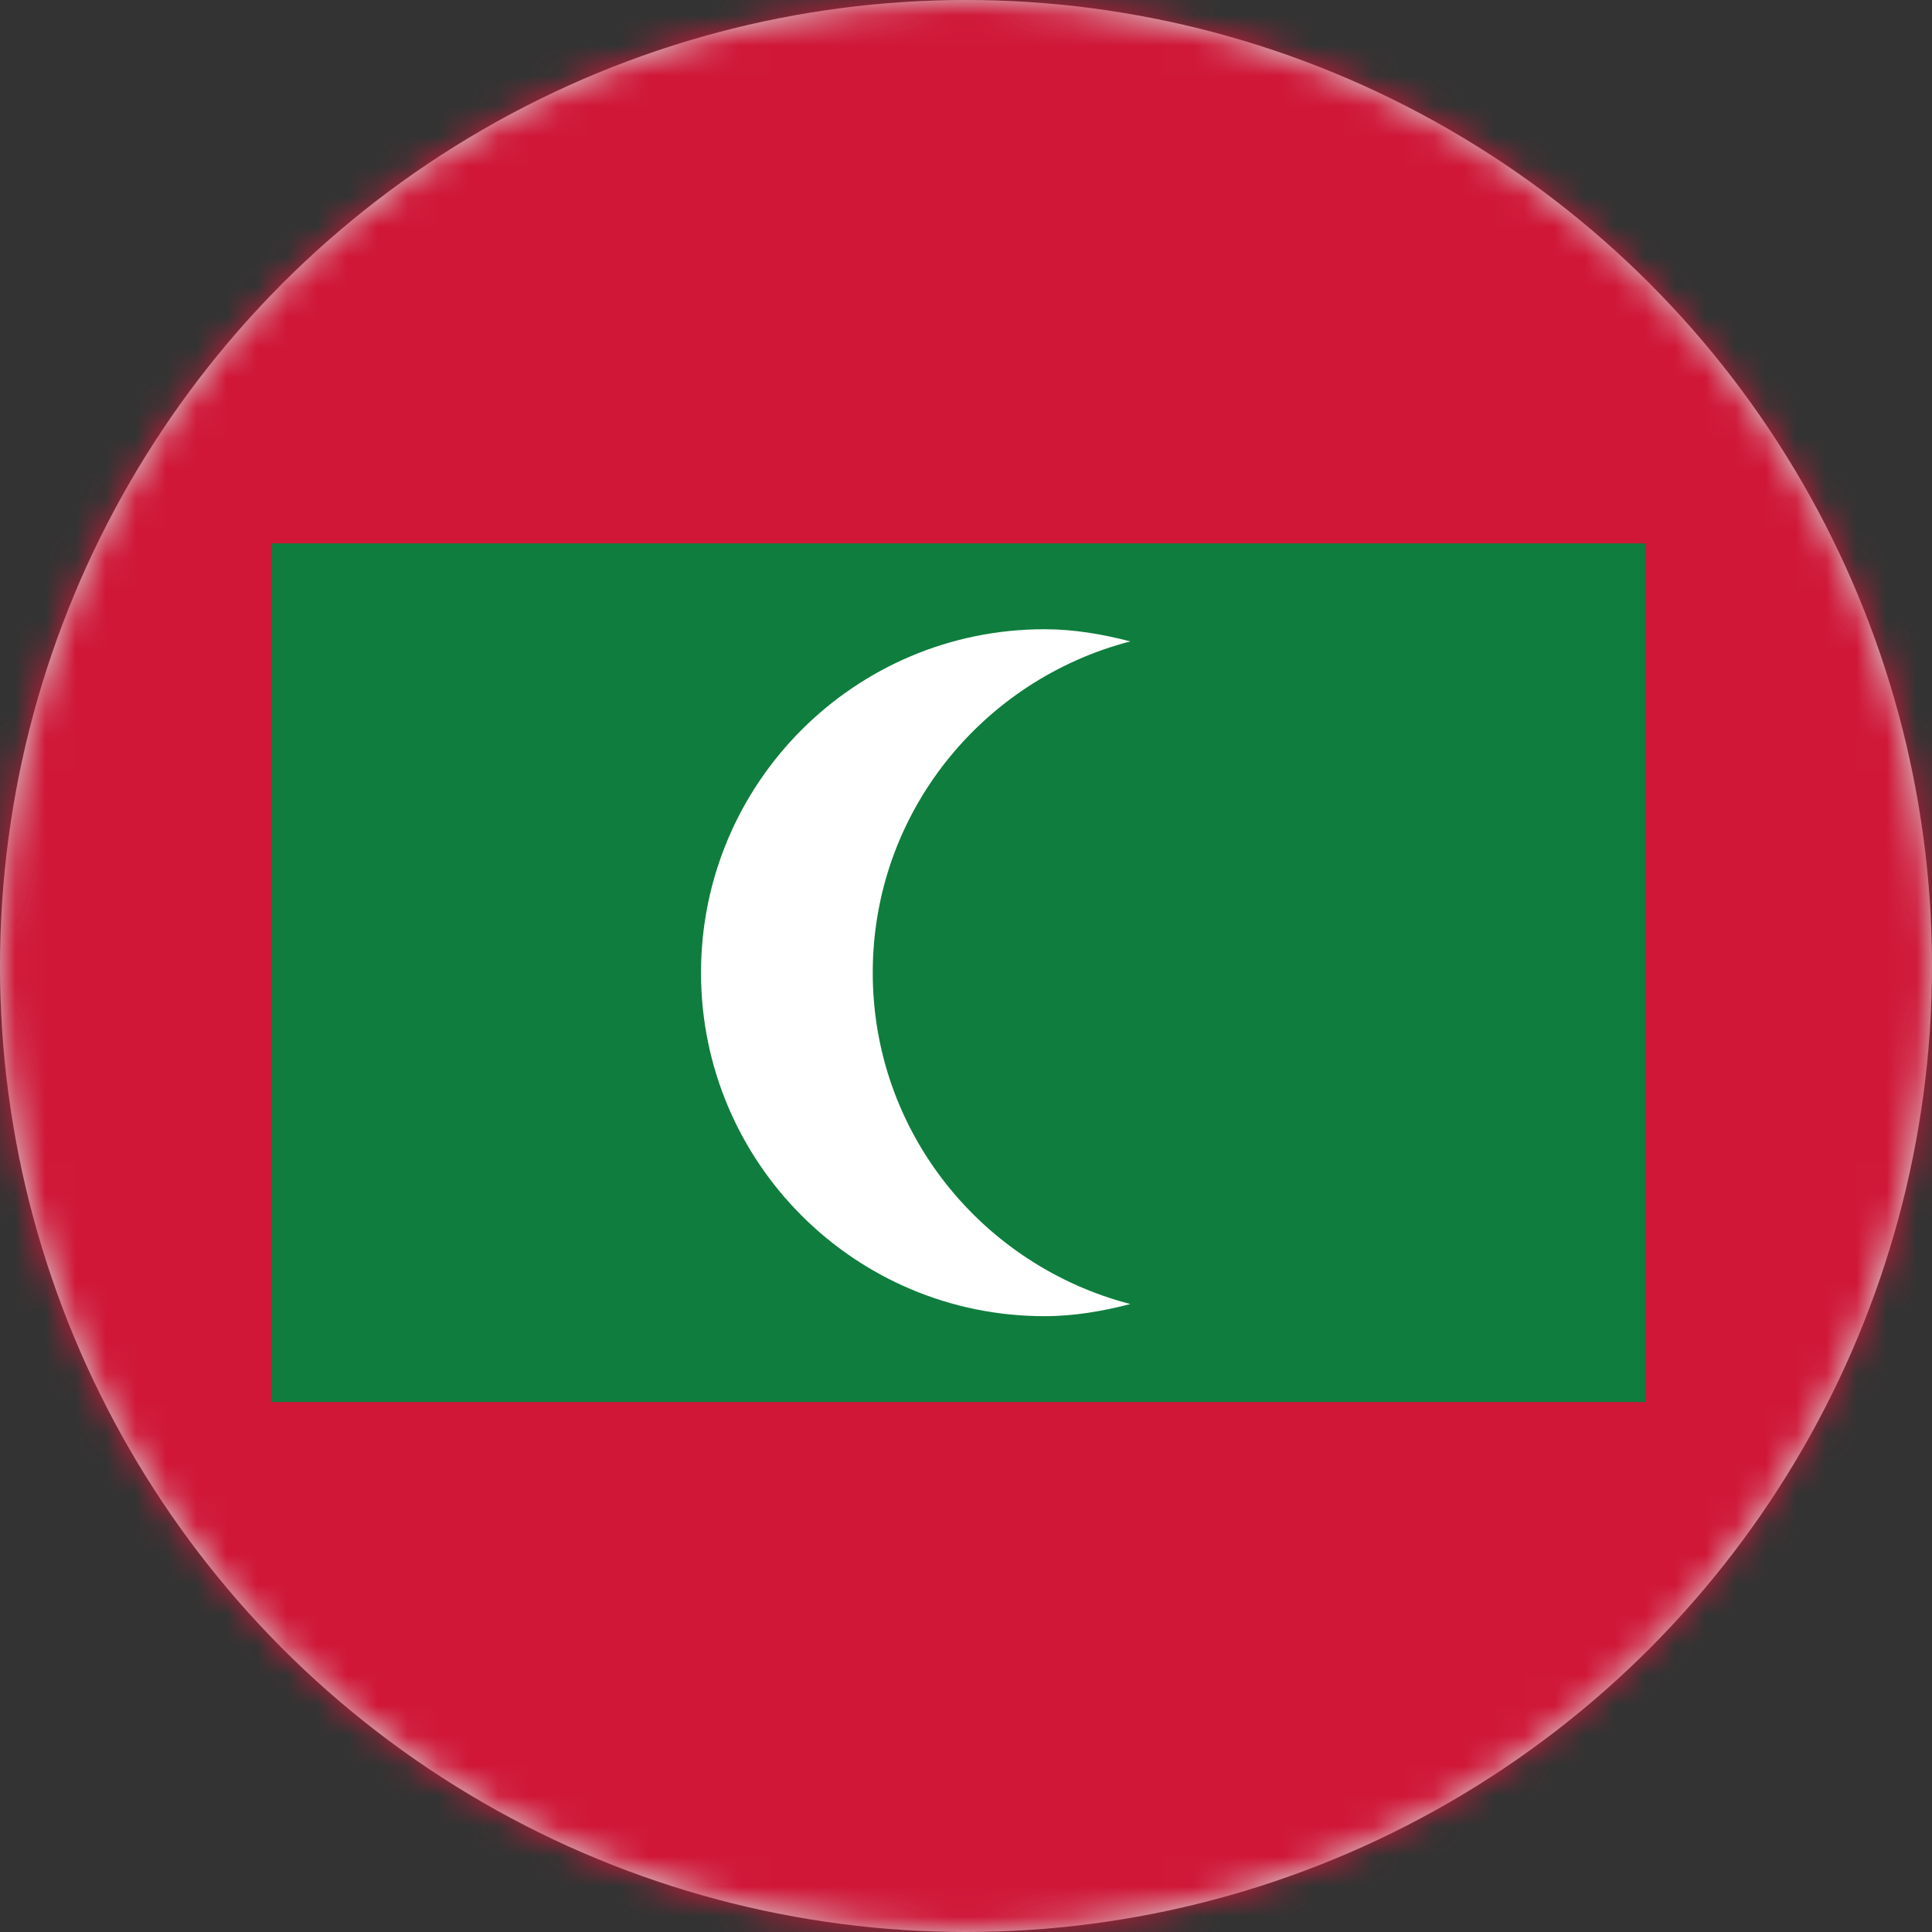 <svg xmlns="http://www.w3.org/2000/svg" xmlns:xlink="http://www.w3.org/1999/xlink" width="64" height="64" viewBox="0 0 64 64">
  <rect x="0" y="0" width="64" height="64" fill="#333333" stroke="none"/>
  <defs>
    <circle id="mv-a" cx="32" cy="32" r="32"/>
  </defs>
  <g fill="none" fill-rule="evenodd">
    <mask id="mv-b" fill="#fff">
      <use xlink:href="#mv-a"/>
    </mask>
    <use fill="#D8D8D8" xlink:href="#mv-a"/>
    <g mask="url(#mv-b)">
      <g transform="translate(-11)">
        <path fill="#D01738" fill-rule="nonzero" d="M85.333,60.444 C85.333,62.408 83.741,64 81.778,64 L3.556,64 C1.592,64 0,62.408 0,60.444 L0,3.556 C0,1.592 1.592,0 3.556,0 L81.778,0 C83.741,0 85.333,1.592 85.333,3.556 L85.333,60.444 Z"/>
        <g transform="translate(20 18)">
          <polygon fill="#0F7D3D" fill-rule="nonzero" points="0 0 45.511 0 45.511 28.444 0 28.444"/>
          <path fill="#FFF" fill-rule="nonzero" d="M19.911,14.222 C19.911,8.927 23.548,4.517 28.444,3.247 C27.53,3.011 26.588,2.844 25.6,2.844 C19.316,2.844 14.222,7.938 14.222,14.222 C14.222,20.506 19.316,25.6 25.6,25.6 C26.588,25.6 27.53,25.434 28.444,25.198 C23.548,23.927 19.911,19.517 19.911,14.222 Z"/>
        </g>
      </g>
    </g>
  </g>
</svg>
